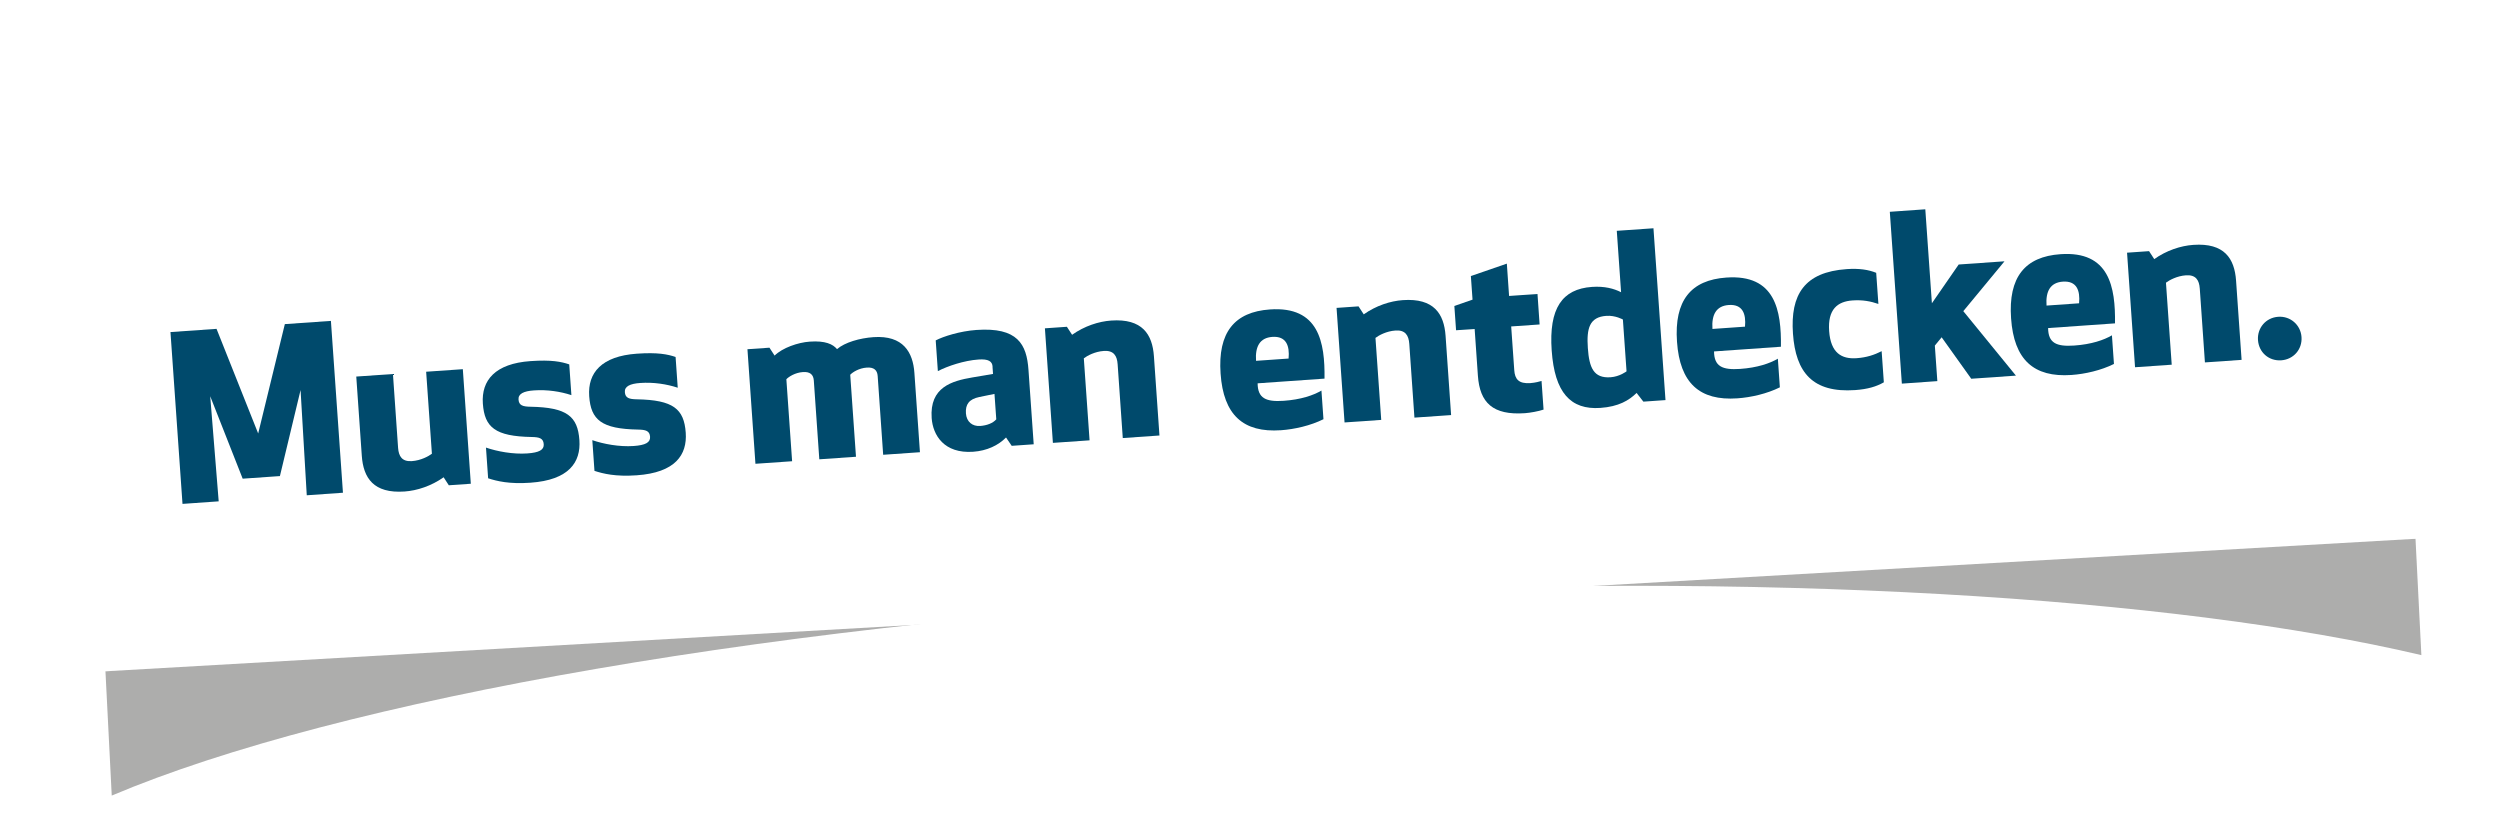 <?xml version="1.0" encoding="UTF-8"?>
<svg xmlns="http://www.w3.org/2000/svg" width="569.17" height="189.83" version="1.1" viewBox="0 0 569.17 189.83">
  <defs>
    <style>.cls-1 {
        isolation: isolate;
      }

      .cls-2, .cls-3 {
        mix-blend-mode: multiply;
      }

      .cls-4 {
        fill: #fff;
      }

      .cls-3 {
        fill: #1d1d1b;
        opacity: .4;
      }

      .cls-5 {
        fill: #004a6c;
      }</style>
    <filter id="filter20" x="-.016" y="-.074" width="1.033" height="1.148" color-interpolation-filters="sRGB">
      <feGaussianBlur stdDeviation="3.626"></feGaussianBlur>
    </filter>
  </defs>
  <g class="cls-1" transform="translate(-11.46)">
    <g data-name="Ebene 1">
      <g class="cls-2" filter="url(#filter20)" opacity=".9">
        <path class="cls-3" d="m306.66 135.33c105.73-5.34 199.58 0.51 256.07 13.82l-4.32-85.55-526.11 26.58 4.6 90.95c51.4-21.76 152.63-39.88 269.76-45.8z"></path>
      </g>
      <polygon class="cls-4" points="11.82 154.19 580.63 121.56 563.71 0 11.46 41.61"></polygon>
      <path class="cls-5" d="m75.16 108.39-8.45 0.59-7.39-18.77 1.93 23.93-8.24 0.58-2.74-39.12 10.49-0.73 9.48 23.82 6.07-24.9 10.49-0.73 2.74 39.12-8.24 0.58-1.41-23.96-4.71 19.62z"></path>
      <path class="cls-5" d="m113.63 110.47-1.17-1.81c-2.8 1.98-6.03 3.04-8.89 3.24-7.09 0.5-9.39-3.12-9.74-8.12l-1.26-18.05 8.35-0.58 1.17 16.8c0.14 1.93 0.9 3.19 3.15 3.03 2.04-0.14 3.8-1.11 4.55-1.68l-1.31-18.67 8.35-0.58 1.82 26.08-5.01 0.35z"></path>
      <path class="cls-5" d="m141.55 89.96c-2.47-0.82-5.49-1.29-8.52-1.08-2.35 0.16-3.62 0.78-3.52 2.08 0.09 1.36 1 1.61 2.74 1.64 8.29 0.15 10.74 2.18 11.12 7.61 0.35 5.01-2.35 9.08-11.17 9.69-4.8 0.34-7.63-0.36-9.61-1.01l-0.49-6.99c2.52 0.87 6.14 1.56 9.42 1.33 2.66-0.19 3.82-0.79 3.73-2.1-0.09-1.36-1-1.61-2.74-1.64-8.29-0.15-10.74-2.18-11.12-7.61-0.37-5.32 2.82-9.11 10.86-9.67 4.75-0.33 7.03 0.14 8.81 0.75l0.49 6.99z"></path>
      <path class="cls-5" d="m165.75 88.27c-2.47-0.82-5.49-1.29-8.51-1.08-2.35 0.16-3.62 0.78-3.52 2.08 0.09 1.36 1 1.61 2.74 1.64 8.29 0.15 10.74 2.19 11.12 7.61 0.35 5.01-2.35 9.08-11.17 9.69-4.8 0.34-7.63-0.36-9.61-1.01l-0.49-6.99c2.52 0.87 6.14 1.56 9.42 1.33 2.66-0.19 3.82-0.79 3.73-2.1-0.09-1.36-1-1.61-2.74-1.64-8.29-0.15-10.74-2.18-11.12-7.61-0.37-5.32 2.82-9.11 10.86-9.67 4.75-0.33 7.03 0.14 8.81 0.75l0.49 6.99z"></path>
      <path class="cls-5" d="m212.53 103.55-1.25-17.94c-0.09-1.36-0.88-2.04-2.49-1.92-1.77 0.12-3.23 1.06-3.76 1.63l1.31 18.67-8.35 0.58-1.25-17.94c-0.09-1.36-0.88-2.04-2.49-1.92-1.77 0.12-3.23 1.07-3.76 1.63l1.31 18.67-8.35 0.58-1.82-26.08 5.01-0.35 1.17 1.8c1.76-1.75 5.29-2.99 8.01-3.18 3.5-0.25 5.28 0.57 6.2 1.71 1.78-1.54 5.17-2.51 8.3-2.73 6.78-0.47 9 3.46 9.32 8.15l1.26 18.05-8.35 0.58z"></path>
      <path class="cls-5" d="m237.44 83.46c-0.08-1.2-0.96-1.77-3.21-1.61-3.29 0.23-7.03 1.49-9.25 2.64l-0.49-6.99c1.72-0.91 5.56-2.12 9.27-2.38 9.39-0.66 11.44 3.24 11.85 9.08l1.19 16.95-5.01 0.35-1.29-1.9c-1.76 1.8-4.35 3.03-7.48 3.25-6.62 0.46-9.17-3.76-9.45-7.67-0.49-7.04 4.6-8.45 9.26-9.25l4.71-0.8-0.12-1.67zm-3.03 6.93c-2.33 0.48-3.18 1.69-3.04 3.72 0.14 1.93 1.47 2.99 3.24 2.87 1.51-0.11 2.89-0.62 3.67-1.51l-0.41-5.79z"></path>
      <path class="cls-5" d="m254.37 74.42 1.17 1.8c2.8-1.98 6.03-3.04 8.89-3.24 7.09-0.5 9.39 3.12 9.74 8.12l1.26 18.05-8.35 0.58-1.17-16.8c-0.13-1.93-0.9-3.19-3.15-3.03-2.04 0.14-3.8 1.1-4.55 1.68l1.31 18.67-8.35 0.58-1.82-26.08 5.01-0.35z"></path>
      <path class="cls-5" d="m297.78 87.26c0.03 3.41 1.87 4.27 5.94 3.99 3.91-0.27 6.78-1.26 8.59-2.33l0.46 6.52c-2.94 1.46-6.55 2.29-9.68 2.51-8.61 0.6-13.09-3.49-13.74-12.88-0.66-9.39 3.16-14.06 11.24-14.62 11.16-0.78 12.53 7.51 12.42 15.75l-15.23 1.07zm-0.36-5.11 7.41-0.52c0.27-2.9-0.52-5.15-3.7-4.93-2.82 0.2-3.94 2.16-3.71 5.45z"></path>
      <path class="cls-5" d="m320.77 69.77 1.17 1.8c2.8-1.98 6.03-3.04 8.89-3.24 7.09-0.5 9.39 3.12 9.74 8.12l1.26 18.05-8.35 0.58-1.17-16.8c-0.14-1.93-0.91-3.19-3.15-3.03-2.04 0.14-3.8 1.1-4.55 1.68l1.31 18.67-8.35 0.58-1.82-26.08 5.01-0.35z"></path>
      <path class="cls-5" d="m362.88 93.25c-1.13 0.39-3.09 0.74-4.24 0.82-7.3 0.51-10.28-2.37-10.71-8.53l-0.74-10.64-4.23 0.29-0.39-5.53 4.14-1.44-0.38-5.37 8.19-2.83 0.51 7.36 6.47-0.45 0.48 6.94-6.47 0.45 0.7 9.96c0.14 2.03 1 3.13 3.67 2.94 1.1-0.08 2.12-0.36 2.54-0.49z"></path>
      <path class="cls-5" d="m385.61 91.45-1.55-1.99c-1.72 1.69-4.08 3.12-8.25 3.41-6.78 0.47-10.41-3.47-11.08-13.07s2.38-14 9.16-14.48c2.87-0.2 5.01 0.38 6.64 1.21l-0.98-13.98 8.35-0.58 2.74 39.12-5.01 0.35zm-4.66-18.7s-1.69-0.98-3.78-0.84c-3.86 0.27-4.52 2.88-4.21 7.32 0.31 4.49 1.32 6.93 5.18 6.66 2.09-0.15 3.63-1.35 3.63-1.35l-0.83-11.79z"></path>
      <path class="cls-5" d="m401.69 80c0.03 3.41 1.87 4.27 5.94 3.99 3.91-0.27 6.78-1.26 8.59-2.33l0.46 6.52c-2.94 1.46-6.55 2.29-9.68 2.51-8.61 0.6-13.09-3.49-13.74-12.88-0.66-9.39 3.16-14.06 11.24-14.62 11.16-0.78 12.53 7.51 12.42 15.75l-15.23 1.07zm-0.36-5.11 7.41-0.52c0.27-2.9-0.52-5.15-3.7-4.93-2.82 0.2-3.94 2.16-3.71 5.45z"></path>
      <path class="cls-5" d="m434.14 81.55c2.29-0.16 4.04-0.75 5.71-1.6l0.5 7.09c-1.66 0.96-3.67 1.57-6.53 1.77-9.65 0.67-13.54-3.98-14.16-12.85s2.58-14.02 12.23-14.69c2.87-0.2 4.94 0.13 6.72 0.84l0.5 7.09c-1.77-0.61-3.58-0.96-5.88-0.8-3.44 0.24-5.68 2.02-5.33 6.98s2.81 6.41 6.25 6.17z"></path>
      <path class="cls-5" d="m451.3 69.03 6.09-8.81 10.43-0.73-9.38 11.35 11.98 14.68-10.17 0.71-6.74-9.44-1.55 1.89 0.57 8.09-8.08 0.57-2.74-39.12 8.08-0.57 1.5 21.39z"></path>
      <path class="cls-5" d="m477.75 74.68c0.03 3.41 1.87 4.27 5.94 3.99 3.91-0.27 6.78-1.26 8.59-2.33l0.46 6.52c-2.94 1.46-6.55 2.29-9.68 2.51-8.61 0.6-13.09-3.49-13.74-12.88-0.66-9.39 3.16-14.06 11.24-14.62 11.16-0.78 12.53 7.51 12.42 15.75l-15.23 1.07zm-0.36-5.11 7.41-0.52c0.27-2.9-0.52-5.15-3.7-4.93-2.82 0.2-3.94 2.16-3.71 5.45z"></path>
      <path class="cls-5" d="m500.74 57.19 1.17 1.8c2.8-1.98 6.03-3.04 8.89-3.24 7.09-0.5 9.39 3.12 9.74 8.13l1.26 18.05-8.35 0.58-1.17-16.8c-0.13-1.93-0.9-3.19-3.15-3.03-2.04 0.14-3.8 1.11-4.55 1.68l1.31 18.67-8.35 0.58-1.82-26.08 5.01-0.35z"></path>
      <path class="cls-5" d="m530.14 72.12c2.76-0.19 5.11 1.84 5.3 4.61 0.2 2.82-1.84 5.11-4.61 5.3-2.82 0.2-5.1-1.79-5.3-4.61-0.19-2.76 1.79-5.1 4.61-5.3z"></path>
    </g>
  </g>
</svg>
